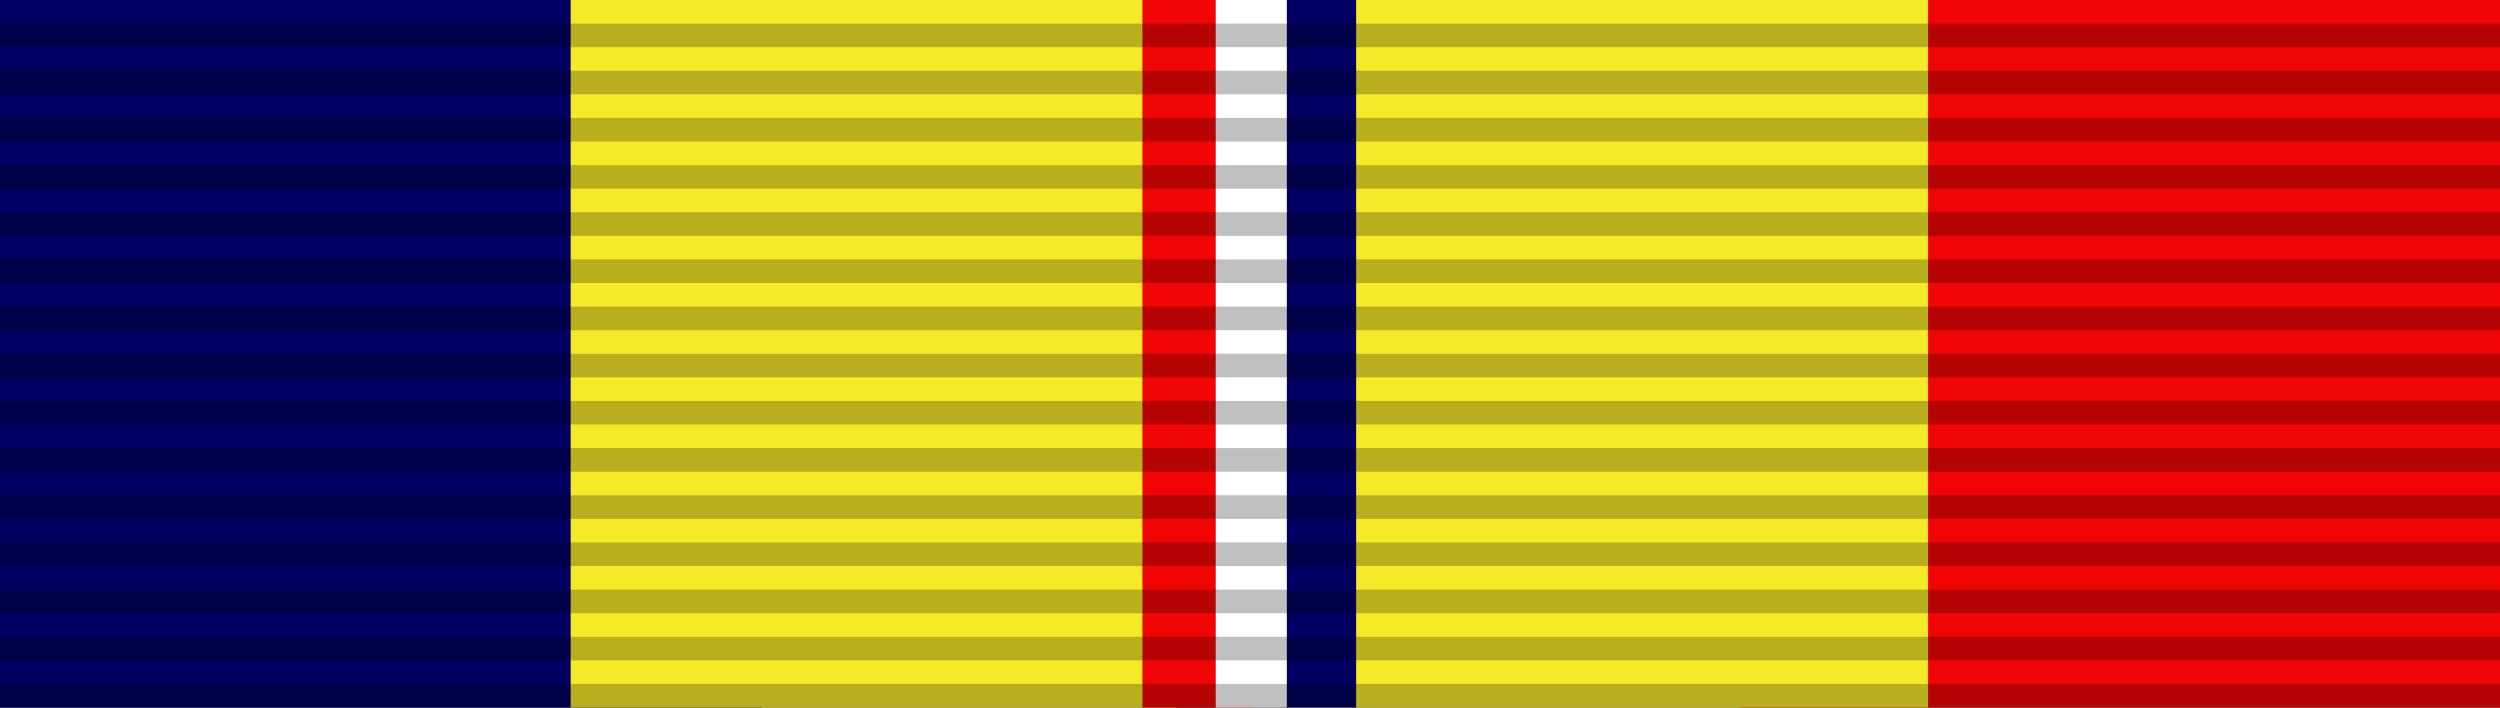 <?xml version="1.0" encoding="UTF-8" standalone="no"?>
<!-- Created with Inkscape (http://www.inkscape.org/) -->
<svg xmlns:svg="http://www.w3.org/2000/svg" xmlns="http://www.w3.org/2000/svg" version="1.0" width="106" height="30" id="svg2">
  <rect width="100%" height="100%" fill="#333333" stroke="none"/>
  <defs id="defs4"/>
  <g id="layer1">
    <path d="M 73.688,0 L 106,0 L 106,30 L 73.688,30 L 73.688,0 z " style="fill: rgb(241, 4, 4); fill-opacity: 1; fill-rule: evenodd; stroke: none; stroke-width: 1px; stroke-linecap: butt; stroke-linejoin: miter; stroke-opacity: 1;" id="path2273"/>
    <path d="M 0,0 L 32.305,0 L 32.305,30 L 0,30 L 0,0 z " style="fill: rgb(0, 0, 99); fill-opacity: 1; fill-rule: evenodd; stroke: none; stroke-width: 1px; stroke-linecap: butt; stroke-linejoin: miter; stroke-opacity: 1;" id="path2207"/>
    <path d="M 24.196,0 L 81.75,0 L 81.75,30 L 24.196,30 L 24.196,0 z " style="fill: rgb(245, 234, 40); fill-opacity: 1; fill-rule: evenodd; stroke: none; stroke-width: 1px; stroke-linecap: butt; stroke-linejoin: miter; stroke-opacity: 1;" id="path2219"/>
    <path d="M 49.875,0 L 57.5,0 L 57.5,30 L 49.875,30 L 49.875,0 z " style="fill: rgb(0, 0, 99); fill-opacity: 1; fill-rule: evenodd; stroke: none; stroke-width: 1px; stroke-linecap: butt; stroke-linejoin: miter; stroke-opacity: 1;" id="path2243"/>
    <path d="M 48.438,0 L 53.21,0 L 53.21,30 L 48.438,30 L 48.438,0 z " style="fill: rgb(241, 4, 4); fill-opacity: 1; fill-rule: evenodd; stroke: none; stroke-width: 1px; stroke-linecap: butt; stroke-linejoin: miter; stroke-opacity: 1;" id="path2269"/>
    <path d="M 51.547,0 L 54.562,0 L 54.562,30 L 51.547,30 L 51.547,0 z " style="fill: rgb(255, 255, 255); fill-opacity: 1; fill-rule: evenodd; stroke: none; stroke-width: 1px; stroke-linecap: butt; stroke-linejoin: miter; stroke-opacity: 1;" id="path2271"/>
  </g>
  <g id="layer2">
    <g transform="translate(0, 0)" id="g2329">
      <path d="M 0,29 L 106,29 L 106,30 L 0,30 L 0,29 z " style="opacity: 0.25; fill: rgb(0, 0, 0); fill-opacity: 1; fill-rule: evenodd; stroke: none; stroke-width: 1px; stroke-linecap: butt; stroke-linejoin: miter; stroke-opacity: 1;" id="path3508"/>
      <path d="M 0,27 L 106,27 L 106,28 L 0,28 L 0,27 z " style="opacity: 0.25; fill: rgb(0, 0, 0); fill-opacity: 1; fill-rule: evenodd; stroke: none; stroke-width: 1px; stroke-linecap: butt; stroke-linejoin: miter; stroke-opacity: 1;" id="path3510"/>
      <path d="M 0,25 L 106,25 L 106,26 L 0,26 L 0,25 z " style="opacity: 0.25; fill: rgb(0, 0, 0); fill-opacity: 1; fill-rule: evenodd; stroke: none; stroke-width: 1px; stroke-linecap: butt; stroke-linejoin: miter; stroke-opacity: 1;" id="path3512"/>
      <path d="M 0,23 L 106,23 L 106,24 L 0,24 L 0,23 z " style="opacity: 0.25; fill: rgb(0, 0, 0); fill-opacity: 1; fill-rule: evenodd; stroke: none; stroke-width: 1px; stroke-linecap: butt; stroke-linejoin: miter; stroke-opacity: 1;" id="path3514"/>
      <path d="M 0,21 L 106,21 L 106,22 L 0,22 L 0,21 z " style="opacity: 0.25; fill: rgb(0, 0, 0); fill-opacity: 1; fill-rule: evenodd; stroke: none; stroke-width: 1px; stroke-linecap: butt; stroke-linejoin: miter; stroke-opacity: 1;" id="path3516"/>
      <path d="M 0,19 L 106,19 L 106,20 L 0,20 L 0,19 z " style="opacity: 0.25; fill: rgb(0, 0, 0); fill-opacity: 1; fill-rule: evenodd; stroke: none; stroke-width: 1px; stroke-linecap: butt; stroke-linejoin: miter; stroke-opacity: 1;" id="path3518"/>
      <path d="M 0,17 L 106,17 L 106,18 L 0,18 L 0,17 z " style="opacity: 0.25; fill: rgb(0, 0, 0); fill-opacity: 1; fill-rule: evenodd; stroke: none; stroke-width: 1px; stroke-linecap: butt; stroke-linejoin: miter; stroke-opacity: 1;" id="path3520"/>
      <path d="M 0,15 L 106,15 L 106,16 L 0,16 L 0,15 z " style="opacity: 0.25; fill: rgb(0, 0, 0); fill-opacity: 1; fill-rule: evenodd; stroke: none; stroke-width: 1px; stroke-linecap: butt; stroke-linejoin: miter; stroke-opacity: 1;" id="path3522"/>
      <path d="M 0,13 L 106,13 L 106,14 L 0,14 L 0,13 z " style="opacity: 0.25; fill: rgb(0, 0, 0); fill-opacity: 1; fill-rule: evenodd; stroke: none; stroke-width: 1px; stroke-linecap: butt; stroke-linejoin: miter; stroke-opacity: 1;" id="path3524"/>
      <path d="M 0,11 L 106,11 L 106,12 L 0,12 L 0,11 z " style="opacity: 0.25; fill: rgb(0, 0, 0); fill-opacity: 1; fill-rule: evenodd; stroke: none; stroke-width: 1px; stroke-linecap: butt; stroke-linejoin: miter; stroke-opacity: 1;" id="path3526"/>
      <path d="M 0,9 L 106,9 L 106,10 L 0,10 L 0,9 z " style="opacity: 0.25; fill: rgb(0, 0, 0); fill-opacity: 1; fill-rule: evenodd; stroke: none; stroke-width: 1px; stroke-linecap: butt; stroke-linejoin: miter; stroke-opacity: 1;" id="path3528"/>
      <path d="M 0,7 L 106,7 L 106,8 L 0,8 L 0,7 z " style="opacity: 0.25; fill: rgb(0, 0, 0); fill-opacity: 1; fill-rule: evenodd; stroke: none; stroke-width: 1px; stroke-linecap: butt; stroke-linejoin: miter; stroke-opacity: 1;" id="path3530"/>
      <path d="M 0,5 L 106,5 L 106,6 L 0,6 L 0,5 z " style="opacity: 0.25; fill: rgb(0, 0, 0); fill-opacity: 1; fill-rule: evenodd; stroke: none; stroke-width: 1px; stroke-linecap: butt; stroke-linejoin: miter; stroke-opacity: 1;" id="path3532"/>
      <path d="M 0,3 L 106,3 L 106,4 L 0,4 L 0,3 z " style="opacity: 0.25; fill: rgb(0, 0, 0); fill-opacity: 1; fill-rule: evenodd; stroke: none; stroke-width: 1px; stroke-linecap: butt; stroke-linejoin: miter; stroke-opacity: 1;" id="path3534"/>
      <path d="M 0,1 L 106,1 L 106,2 L 0,2 L 0,1 z " style="opacity: 0.25; fill: rgb(0, 0, 0); fill-opacity: 1; fill-rule: evenodd; stroke: none; stroke-width: 1px; stroke-linecap: butt; stroke-linejoin: miter; stroke-opacity: 1;" id="path3536"/>
    </g>
  </g>
</svg>